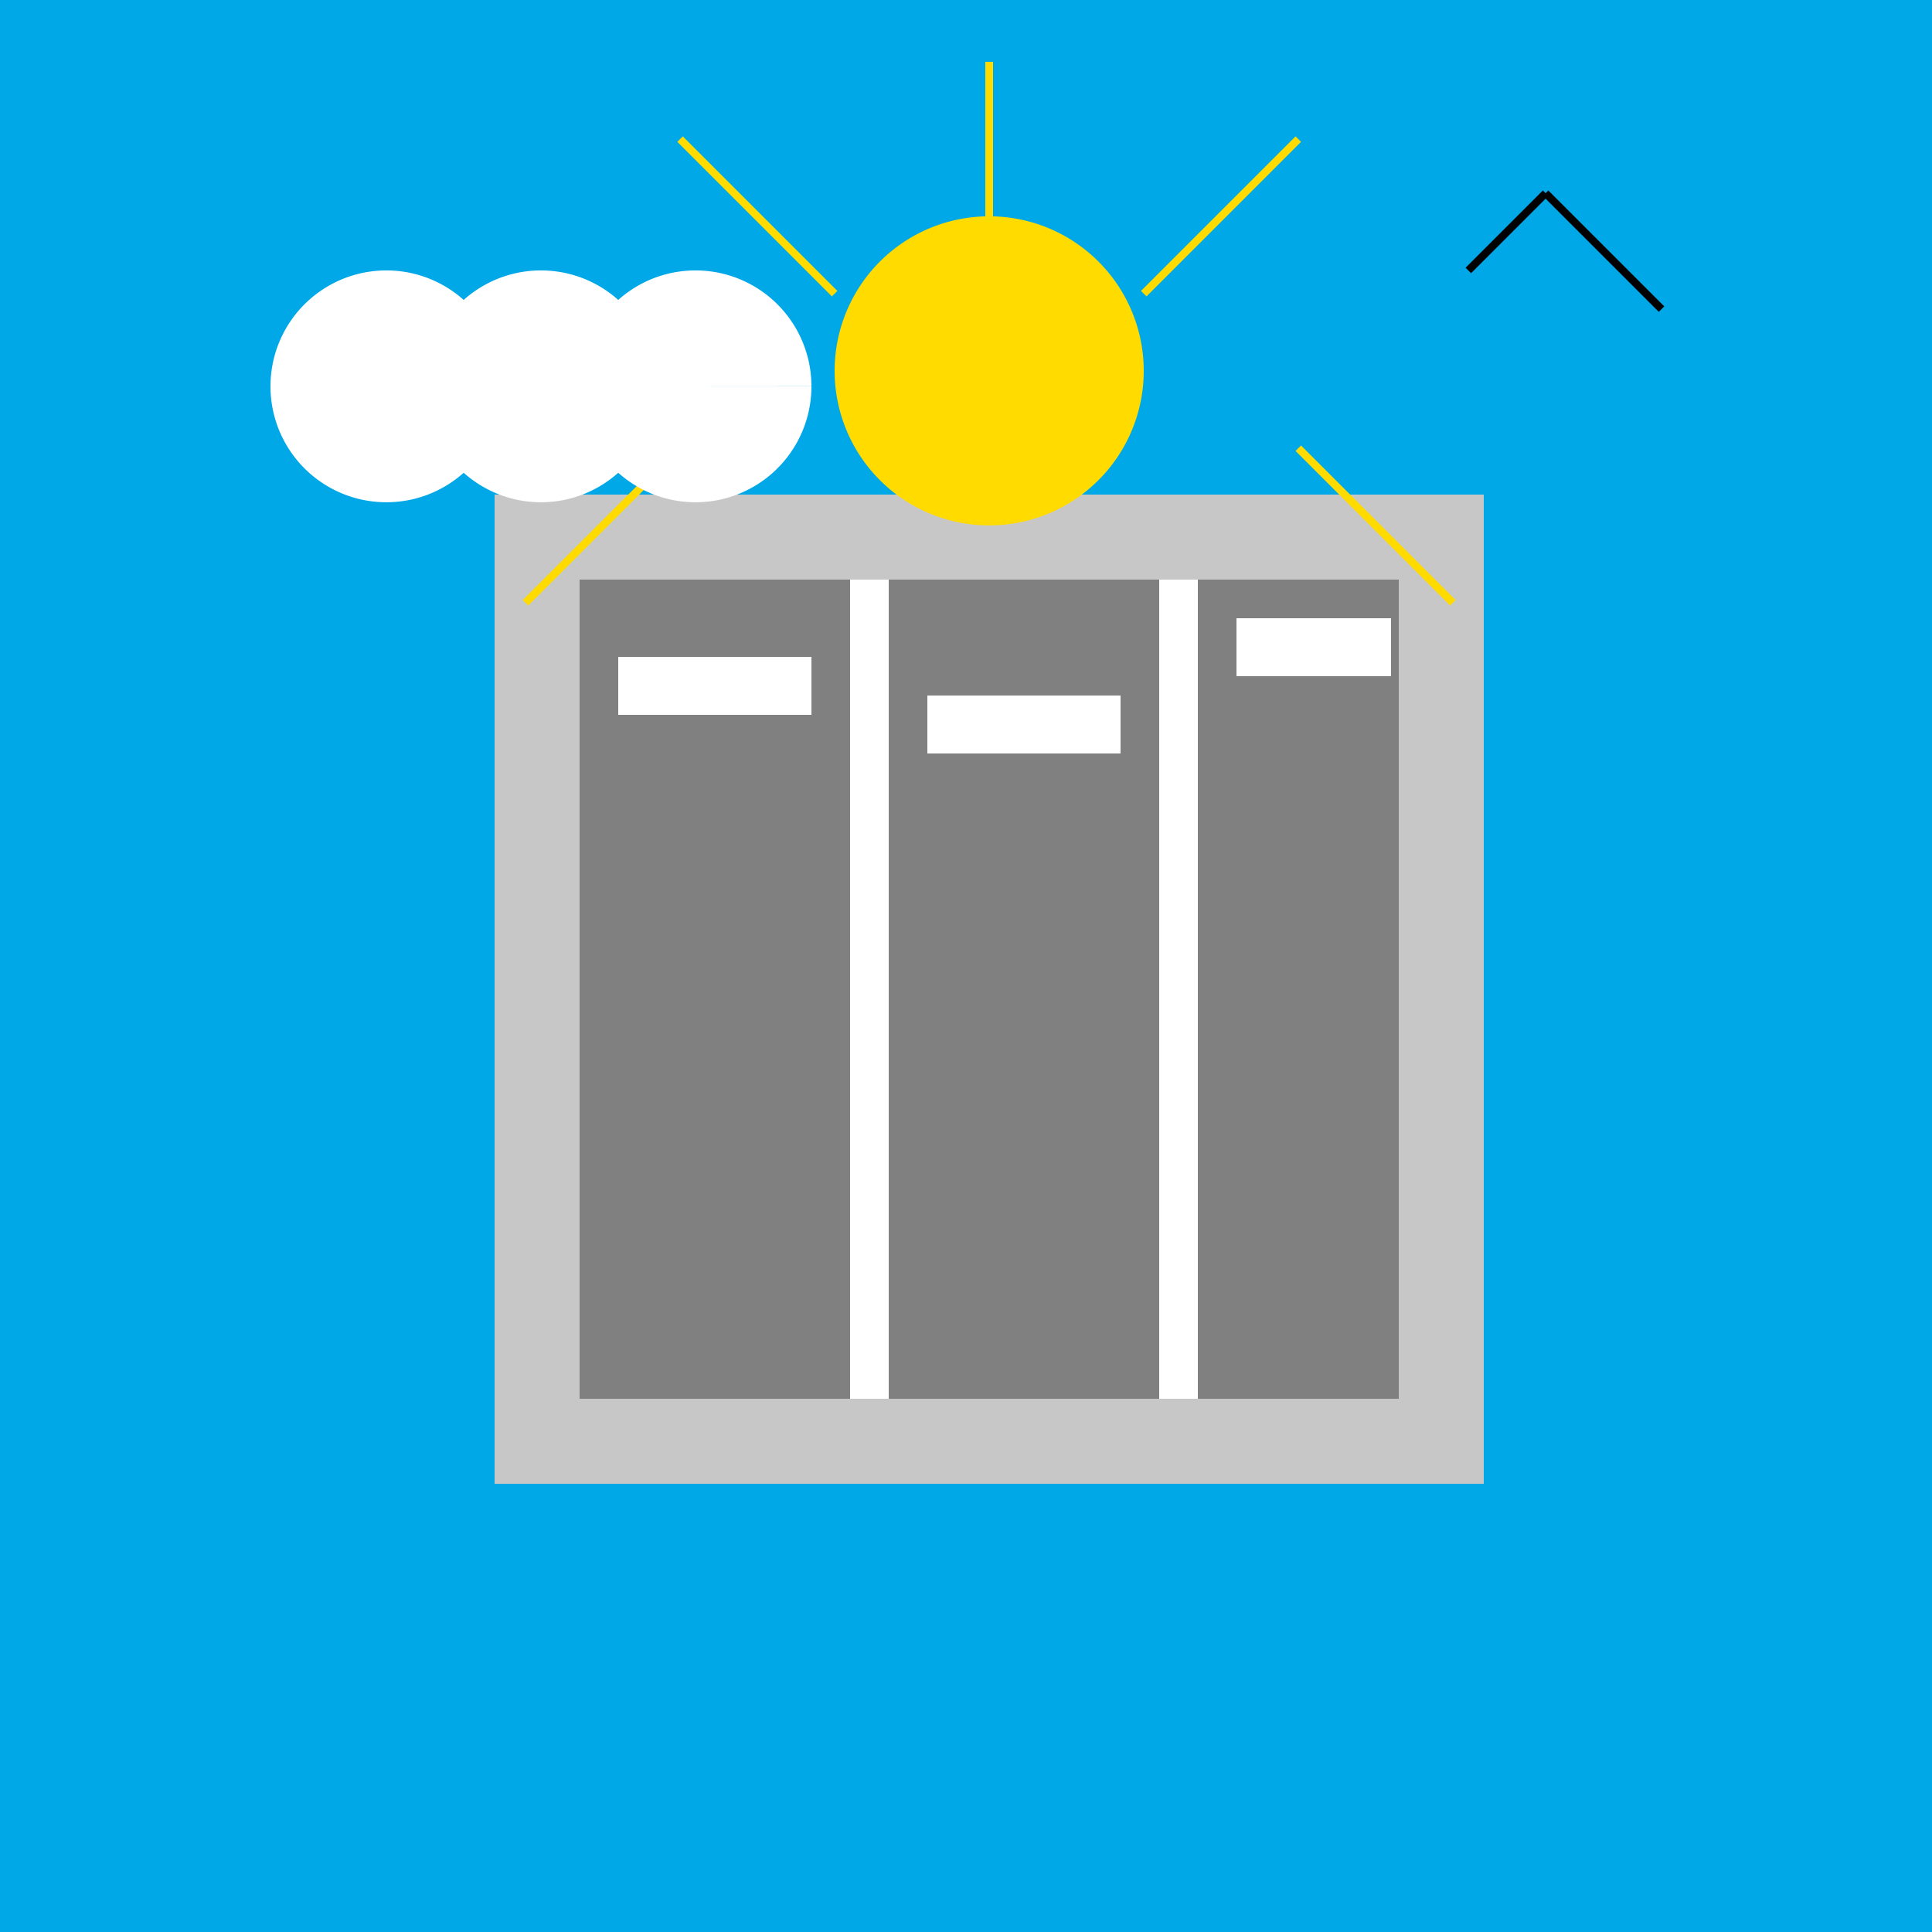 <!--

Generated by DrawGPT.
Free, open source, AI generated images in SVG, PNG, and HTML Canvas format.
https://drawgpt.ai

Created: 2023-09-27T15:15:33.458Z
Link: https://drawgpt.ai/prompt/105018/

-->
<svg xmlns="http://www.w3.org/2000/svg" xmlns:xlink="http://www.w3.org/1999/xlink" width="500" height="500"><defs/><g><rect fill="#00a8e8" stroke="none" x="0" y="0" width="512" height="512"/><rect fill="#c7c7c7" stroke="none" x="128" y="128" width="256" height="256"/><rect fill="#ffffff" stroke="none" x="150" y="150" width="212" height="212"/><rect fill="#808080" stroke="none" x="150" y="150" width="70" height="212"/><rect fill="#808080" stroke="none" x="230" y="150" width="70" height="212"/><rect fill="#808080" stroke="none" x="310" y="150" width="52" height="212"/><rect fill="#ffffff" stroke="none" x="160" y="170" width="50" height="15"/><rect fill="#ffffff" stroke="none" x="240" y="180" width="50" height="15"/><rect fill="#ffffff" stroke="none" x="320" y="160" width="40" height="15"/><path fill="#ffdb00" stroke="none" paint-order="stroke fill markers" d=" M 296 96 A 40 40 0 1 1 296 95.96"/><path fill="none" stroke="#ffdb00" paint-order="fill stroke markers" d=" M 256 56 L 256 16 M 296 76 L 336 36 M 216 76 L 176 36 M 336 116 L 376 156 M 176 116 L 136 156" stroke-miterlimit="10" stroke-width="2" stroke-dasharray=""/><path fill="#ffffff" stroke="none" paint-order="stroke fill markers" d=" M 130 100 A 30 30 0 1 1 130 99.97 L 170 100 A 30 30 0 1 1 170 99.97 L 210 100 A 30 30 0 1 1 210 99.97"/><path fill="none" stroke="#000000" paint-order="fill stroke markers" d=" M 400 50 L 380 70 M 400 50 L 420 70 M 410 60 L 430 80" stroke-miterlimit="10" stroke-width="2" stroke-dasharray=""/></g></svg>